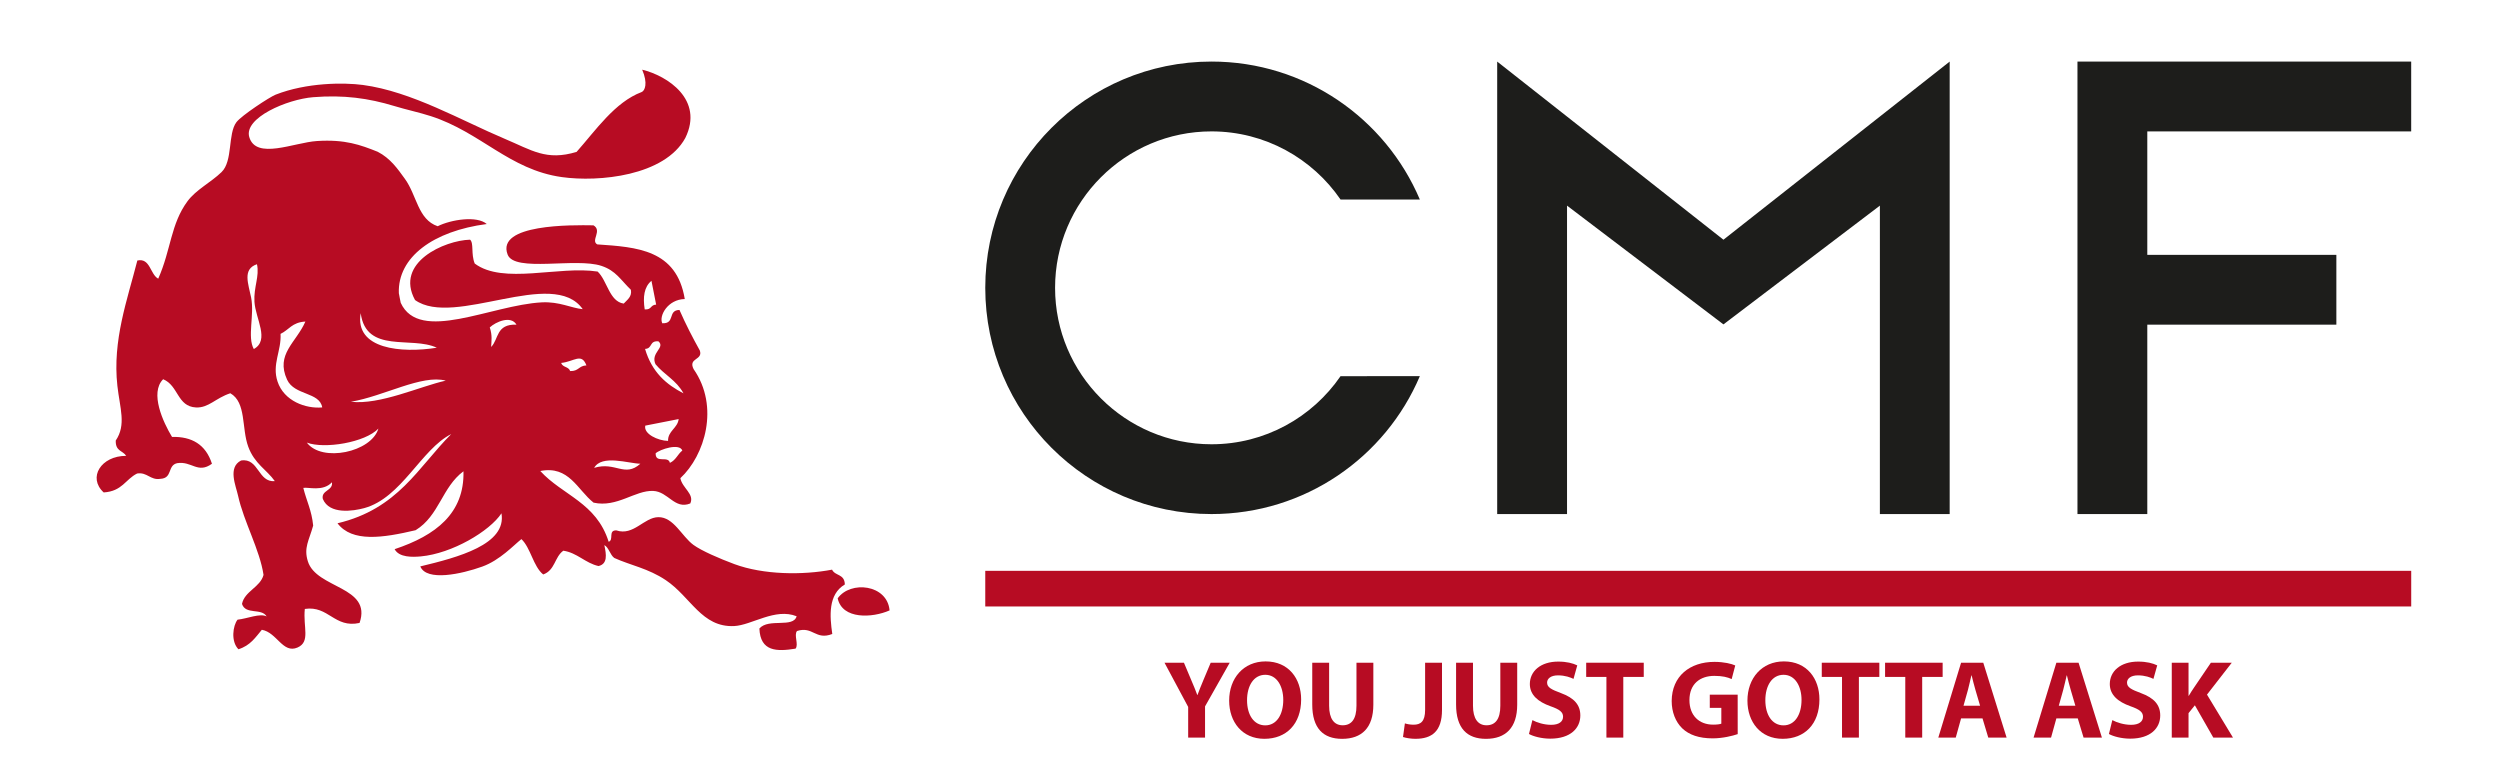 <?xml version="1.0" encoding="utf-8"?>
<!-- Generator: Adobe Illustrator 15.0.0, SVG Export Plug-In . SVG Version: 6.00 Build 0)  -->
<!DOCTYPE svg PUBLIC "-//W3C//DTD SVG 1.1//EN" "http://www.w3.org/Graphics/SVG/1.1/DTD/svg11.dtd">
<svg version="1.1" id="Livello_1" xmlns="http://www.w3.org/2000/svg" xmlns:xlink="http://www.w3.org/1999/xlink" x="0px" y="0px"
	 width="160px" height="50px" viewBox="0 0 160 50" enable-background="new 0 0 160 50" xml:space="preserve">
<g>
	<g>
		<path fill="#1D1D1B" d="M85.795,24.075c-1.807,2.63-4.835,4.358-8.259,4.358c-5.521,0-10.011-4.492-10.011-10.012
			c0-5.521,4.491-10.012,10.011-10.012c3.424,0,6.452,1.729,8.259,4.36h5.075c-2.202-5.188-7.343-8.829-13.334-8.829
			c-7.998,0-14.479,6.484-14.479,14.481S69.539,32.9,77.536,32.9c5.991,0,11.132-3.639,13.334-8.826L85.795,24.075L85.795,24.075z"
			/>
	</g>
	<g>
		<path fill="#1D1D1B" d="M120.312,32.9h4.467V3.941l0,0L110.3,15.342L95.82,3.941V32.9h4.47V13.16l10.01,7.601l10.013-7.601"/>
	</g>
	<g>
		<polygon fill="#1D1D1B" points="154.316,8.41 154.316,3.941 132.958,3.941 132.958,32.9 137.427,32.9 137.427,20.778 
			149.527,20.778 149.527,16.311 137.427,16.311 137.427,8.41 		"/>
	</g>
</g>
<g>
	<g>
		<path fill="#B70C23" d="M76.043,47.206v-1.963l-1.515-2.829h1.244l0.484,1.15c0.149,0.349,0.256,0.604,0.37,0.916h0.013
			c0.107-0.295,0.221-0.574,0.363-0.916l0.483-1.15h1.217l-1.579,2.795v1.997H76.043z"/>
	</g>
	<g>
		<path fill="#B70C23" d="M83.273,44.762c0,1.576-0.945,2.522-2.354,2.522c-1.415,0-2.253-1.074-2.253-2.445
			c0-1.438,0.924-2.509,2.333-2.509C82.471,42.33,83.273,43.432,83.273,44.762z M79.811,44.814c0,0.946,0.441,1.609,1.166,1.609
			c0.732,0,1.152-0.697,1.152-1.63c0-0.864-0.404-1.606-1.152-1.606C80.238,43.188,79.811,43.886,79.811,44.814z"/>
	</g>
	<g>
		<path fill="#B70C23" d="M85.064,42.414v2.751c0,0.832,0.319,1.253,0.867,1.253c0.568,0,0.883-0.4,0.883-1.253v-2.751h1.08v2.688
			c0,1.479-0.746,2.184-1.998,2.184c-1.209,0-1.912-0.674-1.912-2.196v-2.674L85.064,42.414L85.064,42.414z"/>
	</g>
	<g>
		<path fill="#B70C23" d="M91.207,42.414h1.081v3.027c0,1.367-0.654,1.843-1.7,1.843c-0.256,0-0.582-0.044-0.796-0.115l0.121-0.872
			c0.149,0.047,0.341,0.084,0.555,0.084c0.455,0,0.739-0.205,0.739-0.945V42.414z"/>
	</g>
	<g>
		<path fill="#B70C23" d="M94.271,42.414v2.751c0,0.832,0.319,1.253,0.867,1.253c0.568,0,0.883-0.4,0.883-1.253v-2.751h1.08v2.688
			c0,1.479-0.746,2.184-1.998,2.184c-1.209,0-1.914-0.674-1.914-2.196v-2.674L94.271,42.414L94.271,42.414z"/>
	</g>
	<g>
		<path fill="#B70C23" d="M98.074,46.088c0.283,0.152,0.738,0.301,1.201,0.301c0.498,0,0.761-0.205,0.761-0.52
			c0-0.301-0.228-0.469-0.804-0.67c-0.797-0.283-1.322-0.725-1.322-1.422c0-0.817,0.689-1.435,1.812-1.435
			c0.549,0,0.939,0.104,1.223,0.242l-0.24,0.865c-0.186-0.091-0.533-0.226-0.995-0.226c-0.47,0-0.696,0.219-0.696,0.461
			c0,0.307,0.262,0.44,0.889,0.674c0.847,0.312,1.238,0.755,1.238,1.432c0,0.802-0.613,1.484-1.929,1.484
			c-0.548,0-1.088-0.147-1.358-0.299L98.074,46.088z"/>
	</g>
	<g>
		<path fill="#B70C23" d="M102.811,43.323h-1.295v-0.909h3.684v0.909h-1.309v3.883h-1.08V43.323z"/>
	</g>
	<g>
		<path fill="#B70C23" d="M111.213,46.984c-0.335,0.113-0.967,0.271-1.6,0.271c-0.877,0-1.51-0.223-1.948-0.64
			c-0.435-0.421-0.677-1.048-0.677-1.751c0.008-1.594,1.166-2.504,2.736-2.504c0.618,0,1.096,0.121,1.332,0.229l-0.229,0.872
			c-0.264-0.121-0.583-0.205-1.11-0.205c-0.901,0-1.593,0.506-1.593,1.549c0,0.998,0.627,1.572,1.516,1.572
			c0.241,0,0.439-0.025,0.525-0.062v-1.012h-0.739V44.46h1.785L111.213,46.984L111.213,46.984z"/>
	</g>
	<g>
		<path fill="#B70C23" d="M116.443,44.762c0,1.576-0.943,2.522-2.354,2.522c-1.415,0-2.253-1.074-2.253-2.445
			c0-1.438,0.925-2.509,2.332-2.509C115.643,42.33,116.443,43.432,116.443,44.762z M112.982,44.814c0,0.946,0.44,1.609,1.164,1.609
			c0.732,0,1.152-0.697,1.152-1.63c0-0.864-0.404-1.606-1.152-1.606C113.408,43.188,112.982,43.886,112.982,44.814z"/>
	</g>
	<g>
		<path fill="#B70C23" d="M117.889,43.323h-1.296v-0.909h3.685v0.909h-1.309v3.883h-1.08V43.323z"/>
	</g>
	<g>
		<path fill="#B70C23" d="M121.938,43.323h-1.293v-0.909h3.684v0.909h-1.309v3.883h-1.082V43.323z"/>
	</g>
	<g>
		<path fill="#B70C23" d="M125.509,45.979l-0.342,1.229h-1.116l1.458-4.792h1.421l1.493,4.792h-1.173l-0.369-1.229H125.509z
			 M126.725,45.165l-0.299-1.017c-0.085-0.283-0.171-0.641-0.242-0.924h-0.015c-0.071,0.283-0.142,0.646-0.219,0.924l-0.285,1.017
			H126.725z"/>
	</g>
	<g>
		<path fill="#B70C23" d="M131.607,45.979l-0.34,1.229h-1.119l1.459-4.792h1.422l1.494,4.792h-1.174l-0.371-1.229H131.607z
			 M132.823,45.165l-0.298-1.017c-0.086-0.283-0.172-0.641-0.243-0.924h-0.013c-0.072,0.283-0.145,0.646-0.222,0.924l-0.284,1.017
			H132.823z"/>
	</g>
	<g>
		<path fill="#B70C23" d="M135.189,46.088c0.285,0.152,0.74,0.301,1.203,0.301c0.496,0,0.76-0.205,0.76-0.52
			c0-0.301-0.229-0.469-0.803-0.67c-0.798-0.283-1.322-0.725-1.322-1.422c0-0.817,0.688-1.435,1.812-1.435
			c0.547,0,0.938,0.104,1.223,0.242l-0.242,0.865c-0.184-0.091-0.531-0.226-0.995-0.226c-0.47,0-0.696,0.219-0.696,0.461
			c0,0.307,0.264,0.44,0.889,0.674c0.848,0.312,1.237,0.755,1.237,1.432c0,0.802-0.61,1.484-1.926,1.484
			c-0.548,0-1.09-0.147-1.358-0.299L135.189,46.088z"/>
	</g>
	<g>
		<path fill="#B70C23" d="M138.993,42.414h1.073v2.118h0.016c0.105-0.185,0.221-0.356,0.334-0.525l1.081-1.593h1.337l-1.587,2.041
			l1.664,2.751h-1.259l-1.18-2.067l-0.406,0.502v1.565h-1.073V42.414z"/>
	</g>
</g>
<g>
	<rect x="63.057" y="36.533" fill="#B70C23" width="91.261" height="2.281"/>
</g>
<g>
	<g>
		<g>
			<g>
				<path fill="#B70C23" d="M15.488,38.65c0.164-0.815,1.172-1.065,1.378-1.855c-0.236-1.602-1.265-3.409-1.629-5.066
					c-0.142-0.645-0.673-1.815,0.19-2.256c1.139-0.186,1.078,1.42,2.161,1.318c-0.515-0.729-1.298-1.104-1.7-2.201
					c-0.438-1.195-0.113-2.83-1.147-3.422c-0.943,0.306-1.389,0.948-2.199,0.909c-1.21-0.062-1.11-1.396-2.1-1.807
					c-0.875,0.871,0.003,2.763,0.567,3.692c1.257-0.03,2.156,0.476,2.556,1.718c-0.913,0.661-1.292-0.188-2.226-0.037
					c-0.641,0.143-0.277,0.961-1.072,1.002c-0.645,0.106-0.849-0.447-1.492-0.34c-0.756,0.375-0.944,1.133-2.139,1.211
					c-1.041-0.953-0.166-2.345,1.44-2.342c-0.214-0.34-0.692-0.283-0.668-0.98c0.684-1.014,0.265-2.055,0.104-3.505
					c-0.323-2.911,0.636-5.496,1.278-8.016c0.828-0.184,0.816,0.887,1.337,1.163c0.827-1.868,0.789-3.491,1.878-4.964
					c0.542-0.731,1.481-1.19,2.17-1.854c0.741-0.71,0.393-2.453,0.957-3.199c0.325-0.428,2.119-1.607,2.508-1.761
					c1.993-0.781,4.367-0.782,5.583-0.621c3.124,0.416,6.331,2.29,9.076,3.445c1.735,0.73,2.667,1.427,4.603,0.839
					c1.228-1.384,2.45-3.186,4.16-3.829c0.215-0.083,0.413-0.563,0.037-1.433c1.619,0.394,3.964,1.917,2.761,4.371
					c-1.325,2.428-5.532,2.839-7.909,2.503c-3.349-0.471-5.182-2.868-8.375-3.899c-0.72-0.234-1.588-0.418-2.346-0.65
					c-1.644-0.5-3.24-0.72-5.183-0.564c-1.676,0.133-4.448,1.326-4.095,2.548c0.429,1.483,2.87,0.352,4.33,0.258
					c1.805-0.117,2.785,0.246,3.889,0.687c0.814,0.417,1.283,1.098,1.743,1.734c0.77,1.062,0.827,2.599,2.097,3.032
					c0.857-0.428,2.519-0.689,3.141-0.141c-3.417,0.444-5.712,2.118-5.626,4.432c-0.001-0.035,0.106,0.585,0.121,0.611
					c1.197,2.605,5.779,0.141,9.026-0.03c1.125-0.06,1.886,0.366,2.622,0.436c-1.891-2.707-8.227,1.204-10.733-0.585
					c-1.317-2.412,1.905-3.82,3.521-3.862c0.254,0.211,0.049,0.916,0.299,1.526c1.821,1.365,5.387,0.13,7.867,0.514
					c0.621,0.587,0.745,1.916,1.669,2.05c0.225-0.249,0.538-0.434,0.459-0.883c-0.665-0.642-0.956-1.223-1.884-1.531
					c-1.644-0.547-5.564,0.433-6.005-0.723c-0.749-1.96,4.111-1.896,5.494-1.872c0.581,0.343-0.196,0.975,0.242,1.22
					c2.534,0.174,5.08,0.327,5.601,3.497c-1.089,0.022-1.668,1.083-1.439,1.55c0.847,0.04,0.327-0.84,1.1-0.851
					c0.4,0.917,0.843,1.769,1.303,2.597c0.218,0.631-0.766,0.457-0.399,1.188c1.675,2.404,0.714,5.533-0.847,6.982
					c0.12,0.637,0.916,1.008,0.635,1.617c-1.006,0.407-1.408-0.761-2.377-0.802c-1.162-0.047-2.314,1.085-3.813,0.75
					c-1.038-0.823-1.574-2.392-3.409-2.024c1.425,1.56,3.588,2.018,4.375,4.528c0.349-0.116-0.052-0.739,0.49-0.729
					c1.102,0.371,1.764-0.83,2.685-0.846c0.986-0.016,1.501,1.227,2.252,1.776c0.513,0.376,1.667,0.875,2.619,1.229
					c1.86,0.689,4.374,0.713,6.251,0.355c0.204,0.42,0.798,0.253,0.819,0.947c-1.081,0.638-0.968,2.031-0.804,3.17
					c-1.075,0.419-1.239-0.52-2.257-0.191c-0.213,0.254,0.12,0.874-0.094,1.129c-1.188,0.192-2.255,0.203-2.314-1.289
					c0.593-0.68,2.169-0.013,2.383-0.783c-1.37-0.553-2.88,0.574-3.998,0.627c-2.08,0.096-2.772-1.866-4.381-2.942
					c-1.134-0.757-2.24-0.94-3.29-1.416c-0.268-0.19-0.346-0.67-0.638-0.824c0.136,0.623,0.212,1.204-0.371,1.341
					c-0.846-0.188-1.37-0.854-2.255-0.982c-0.568,0.413-0.517,1.242-1.285,1.521c-0.635-0.504-0.801-1.703-1.396-2.263
					c-0.485,0.38-1.374,1.353-2.506,1.759c-1.329,0.479-3.566,0.965-3.965-0.012c2.42-0.583,5.537-1.402,5.195-3.398
					c-0.749,1.141-3.159,2.573-5.162,2.758c-0.522,0.048-1.39,0.078-1.676-0.463c2.637-0.879,4.472-2.295,4.406-4.985
					c-1.375,1.017-1.549,2.842-3.062,3.771c-2.099,0.495-4.062,0.791-5-0.443c3.888-0.922,5.166-3.596,7.279-5.709
					c-1.912,0.955-3.18,4.087-5.567,4.738c-0.707,0.192-2.229,0.428-2.652-0.588c-0.119-0.564,0.673-0.52,0.584-1.065
					c-0.578,0.618-1.53,0.292-1.832,0.36c0.2,0.819,0.537,1.438,0.631,2.411c-0.268,0.966-0.613,1.411-0.341,2.285
					c0.545,1.765,4.124,1.591,3.31,3.946c-1.61,0.355-1.981-1.127-3.504-0.896c-0.12,1.17,0.375,2.1-0.466,2.469
					c-0.946,0.412-1.312-0.963-2.284-1.135c-0.404,0.477-0.731,1.008-1.498,1.246c-0.496-0.499-0.357-1.513-0.056-1.893
					c0.617-0.062,1.436-0.43,1.861-0.207C16.737,38.896,15.715,39.364,15.488,38.65z M16.445,16.91
					c-0.948,0.316-0.544,1.265-0.373,2.134c0.223,1.129-0.261,2.519,0.172,3.295c1.034-0.569,0.11-1.937,0.041-3.02
					C16.225,18.379,16.621,17.675,16.445,16.91z M19.545,20.58c-0.856,0.044-1.05,0.533-1.59,0.788
					c0.061,1.088-0.561,1.942-0.193,3.049c0.412,1.251,1.805,1.753,2.861,1.658c-0.167-0.998-1.78-0.756-2.25-1.777
					C17.62,22.663,18.962,21.921,19.545,20.58z M23.084,20.043c-0.4,2.316,2.619,2.57,4.871,2.212
					C26.351,21.49,23.442,22.664,23.084,20.043z M41.694,17.971c-0.472,0.388-0.556,1.038-0.433,1.829
					c0.455,0.042,0.354-0.293,0.732-0.304C41.896,18.988,41.794,18.479,41.694,17.971z M31.345,20.955
					c0.171,0.511,0.107,0.867,0.088,1.251c0.5-0.504,0.299-1.477,1.622-1.428C32.699,20.174,31.729,20.594,31.345,20.955z
					 M22.454,25.713c1.87,0.215,4.429-0.99,6.075-1.352C26.994,23.953,24.575,25.358,22.454,25.713z M42.14,21.845
					c-0.604-0.051-0.362,0.465-0.857,0.485c0.444,1.507,1.378,2.286,2.46,2.844c-0.451-0.838-1.231-1.188-1.792-1.866
					C41.614,22.571,42.605,22.254,42.14,21.845z M35.913,23.228c0.105,0.302,0.471,0.218,0.578,0.52
					c0.552,0.018,0.542-0.342,1.04-0.362C37.214,22.554,36.75,23.146,35.913,23.228z M24.218,27.428
					c-0.846,0.893-3.461,1.324-4.58,0.898C20.599,29.615,23.777,28.938,24.218,27.428z M43.434,26.82
					c-0.712,0.141-1.426,0.279-2.136,0.42c-0.121,0.531,0.809,0.964,1.458,0.979C42.733,27.587,43.374,27.398,43.434,26.82z
					 M41.961,29.012c-0.017,0.684,0.804,0.121,0.913,0.612c0.388-0.181,0.492-0.55,0.795-0.789
					C43.492,28.342,42.23,28.758,41.961,29.012z M38.026,29.943c1.37-0.42,1.946,0.639,2.958-0.264
					C40.218,29.661,38.513,29.072,38.026,29.943z"/>
				<path fill="#B70C23" d="M53.612,38.292c0.292,1.366,2.221,1.261,3.321,0.774C56.788,37.402,54.434,37.139,53.612,38.292z"/>
			</g>
		</g>
	</g>
</g>
</svg>
